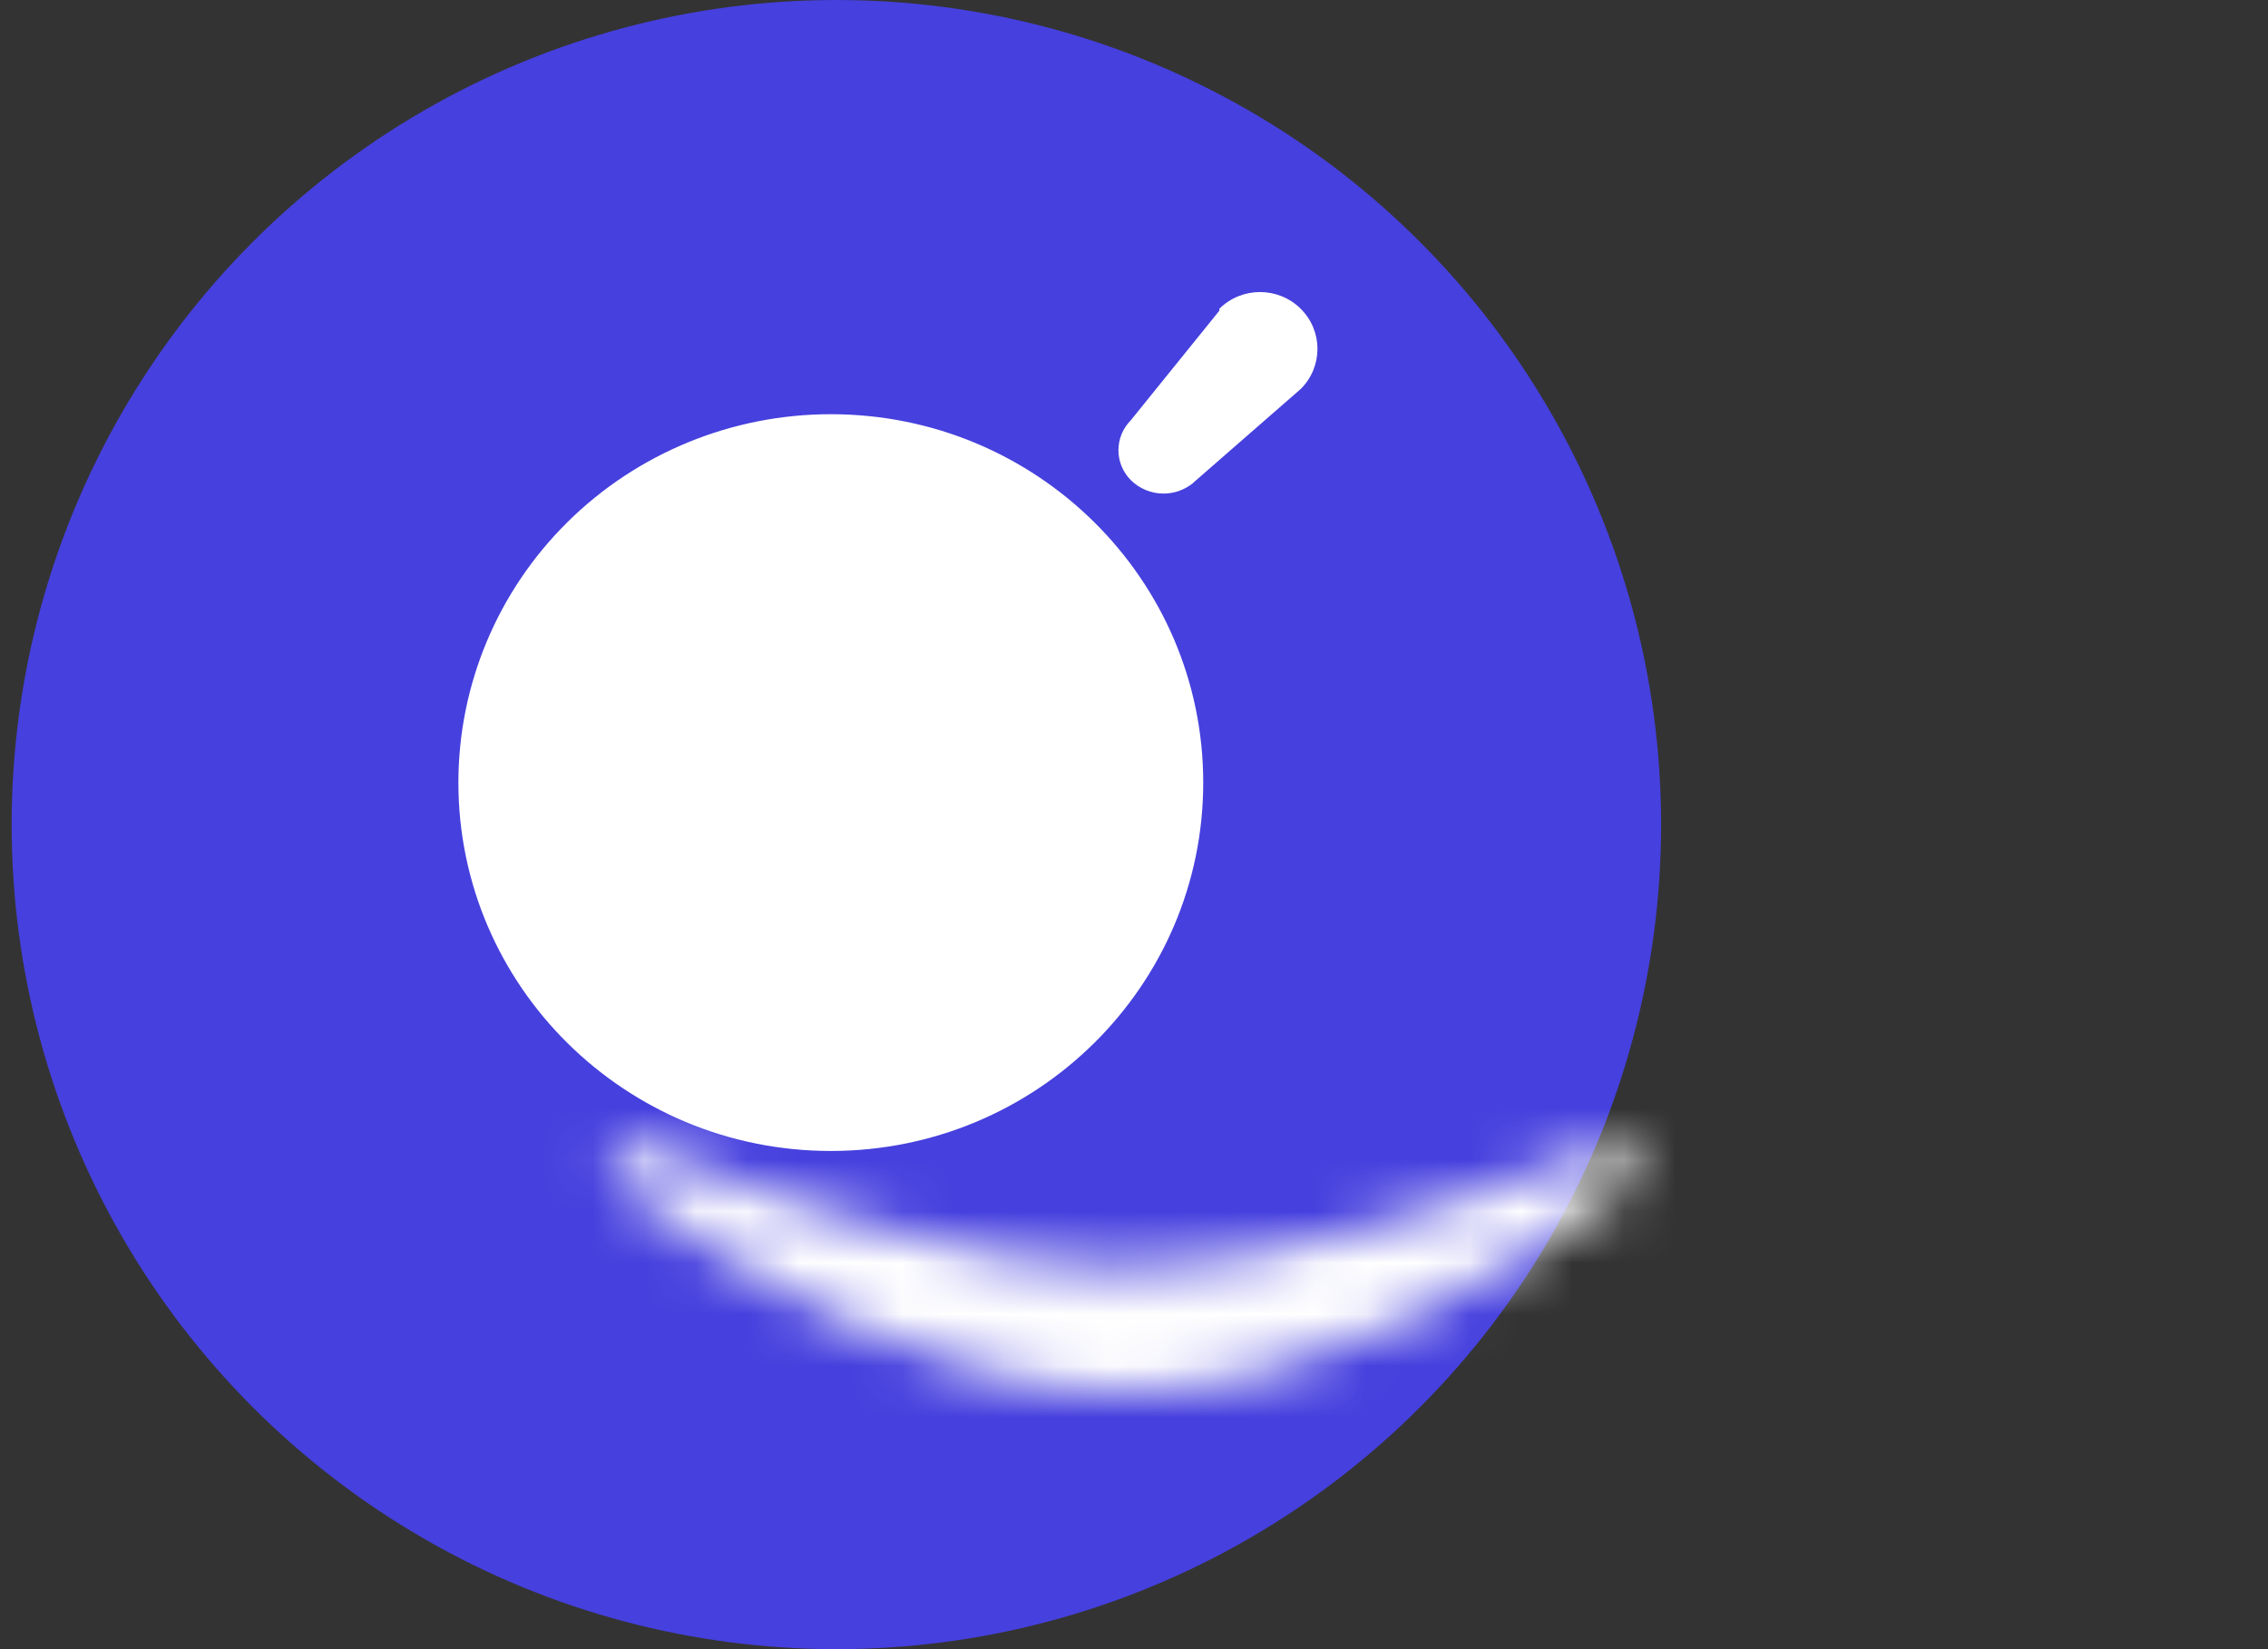 <svg width="44" height="32" viewBox="0 0 44 32" fill="none" xmlns="http://www.w3.org/2000/svg">
<rect x="0" y="0" width="44" height="32" fill="#333333" stroke="none"/>
<g clip-path="url(#clip0_99_22099)">
<circle cx="16.226" cy="16" r="16" fill="#4640DE"/>
<mask id="path-2-inside-1_99_22099" fill="white">
<path d="M21.804 27C25.531 27 29.258 24.737 31.58 22.99C32.033 22.649 31.64 22.035 31.115 22.248C28.551 23.288 24.735 24.6 21.804 24.6C18.873 24.6 15.057 23.288 12.493 22.248C11.967 22.035 11.575 22.649 12.028 22.99C14.349 24.737 18.077 27 21.804 27Z"/>
</mask>
<path d="M31.58 22.99L33.383 25.388L33.383 25.388L31.58 22.99ZM12.028 22.99L13.832 20.593L13.832 20.593L12.028 22.99ZM12.493 22.248L11.366 25.028L12.493 22.248ZM31.115 22.248L32.242 25.028L32.242 25.028L31.115 22.248ZM29.776 20.593C27.533 22.28 24.487 24 21.804 24V30C26.575 30 30.984 27.193 33.383 25.388L29.776 20.593ZM21.804 24C19.121 24 16.075 22.28 13.832 20.593L10.225 25.388C12.624 27.193 17.033 30 21.804 30V24ZM11.366 25.028C13.926 26.067 18.228 27.6 21.804 27.6V21.6C19.517 21.6 16.188 20.509 13.621 19.468L11.366 25.028ZM21.804 27.6C25.38 27.6 29.681 26.067 32.242 25.028L29.987 19.468C27.42 20.509 24.091 21.6 21.804 21.6V27.6ZM33.383 25.388C34.03 24.901 34.554 24.165 34.723 23.241C34.887 22.345 34.677 21.484 34.25 20.808C33.358 19.397 31.579 18.822 29.987 19.468L32.242 25.028C31.176 25.46 29.856 25.086 29.179 24.015C28.859 23.508 28.695 22.851 28.821 22.159C28.953 21.441 29.356 20.909 29.776 20.593L33.383 25.388ZM13.832 20.593C14.252 20.909 14.655 21.441 14.786 22.159C14.913 22.851 14.749 23.508 14.429 24.015C13.751 25.086 12.432 25.46 11.366 25.028L13.621 19.468C12.029 18.822 10.25 19.397 9.358 20.808C8.931 21.484 8.72 22.345 8.885 23.241C9.054 24.165 9.578 24.901 10.225 25.388L13.832 20.593Z" fill="white" mask="url(#path-2-inside-1_99_22099)"/>
<path d="M21.938 9.316C21.618 8.994 21.618 8.478 21.938 8.155L23.657 6.027L23.657 5.99C24.092 5.559 24.798 5.559 25.233 5.99C25.668 6.42 25.668 7.119 25.233 7.549L23.208 9.316L23.133 9.383C22.974 9.508 22.777 9.577 22.573 9.577C22.335 9.577 22.106 9.483 21.938 9.316ZM8.893 15.185C8.893 13.289 9.654 11.471 11.009 10.131C12.364 8.79 14.202 8.037 16.118 8.037C20.108 8.037 23.343 11.237 23.343 15.185C23.343 19.133 20.108 22.333 16.118 22.333C12.127 22.333 8.893 19.133 8.893 15.185Z" fill="white"/>
</g>
<defs>
<clipPath id="clip0_99_22099">
<rect width="43.155" height="32" fill="white" transform="translate(0.226)"/>
</clipPath>
</defs>
</svg>

